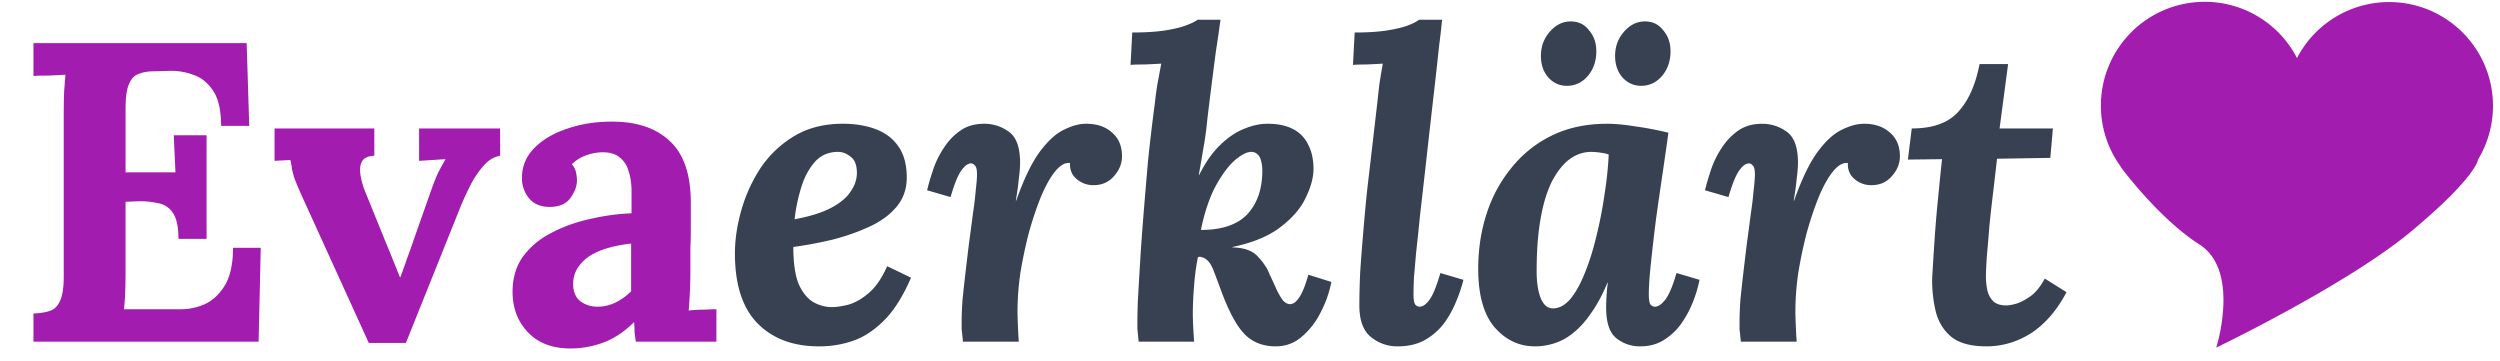 <svg xmlns="http://www.w3.org/2000/svg" fill="none" viewBox="0 0 187 27" width="187" height="27"><path fill="#A21CAF" d="M13.348 17.868c0-.893-.138-1.541-.415-1.945a1.687 1.687 0 0 0-1.148-.734 6.043 6.043 0 0 0-1.563-.127l-.83.031v5.231c0 .574-.01 1.117-.031 1.627-.022.51-.053.904-.096 1.18h4.274c.638 0 1.255-.138 1.85-.414.596-.298 1.085-.776 1.467-1.436.383-.68.575-1.595.575-2.743h2.073l-.16 7.017H2.503V23.45c.49-.021.893-.085 1.212-.191.34-.106.595-.351.766-.734.191-.383.287-1 .287-1.85V8.46c0-.574.01-1.127.032-1.659l.095-1.212c-.34.021-.765.043-1.276.064-.51 0-.882.01-1.116.032V3.228h15.948l.192 6.188h-2.105c0-1.17-.203-2.052-.607-2.648-.404-.595-.903-.988-1.499-1.18a4.672 4.672 0 0 0-1.754-.287l-1.148.032c-.447 0-.83.064-1.148.191-.32.107-.564.362-.734.766-.17.383-.255.989-.255 1.818v4.784h3.731l-.127-2.774h2.456v7.75h-2.105Zm14.238 7.783-5.04-11.068a30.259 30.259 0 0 1-.51-1.212 9.455 9.455 0 0 1-.192-.702 4.95 4.95 0 0 0-.127-.702l-1.18.064V9.607H28v2.042c-.446.02-.744.148-.893.382-.149.234-.202.543-.16.925.043.362.139.755.288 1.18l1.658 4.083c.17.404.34.819.51 1.244l.511 1.276h.032c.17-.447.33-.893.478-1.34.17-.446.33-.893.479-1.34l1.371-3.89c.192-.532.362-.958.51-1.277.17-.318.352-.648.543-.988l-1.978.127V9.607h6.06v2.042c-.488.085-.924.361-1.307.829a7.008 7.008 0 0 0-.989 1.53 19.76 19.76 0 0 0-.67 1.468l-4.082 10.175h-2.775Zm19.973-.096a24.79 24.79 0 0 1-.096-.733c0-.213-.01-.457-.032-.734-.723.723-1.489 1.233-2.297 1.531a7.056 7.056 0 0 1-2.456.447c-1.36 0-2.424-.404-3.19-1.212-.765-.808-1.148-1.818-1.148-3.03 0-1.021.256-1.893.766-2.616a5.972 5.972 0 0 1 2.073-1.754 11.253 11.253 0 0 1 2.87-1.053 16.46 16.46 0 0 1 3.19-.446v-1.659c0-.553-.074-1.053-.223-1.5a1.936 1.936 0 0 0-.701-1.052c-.32-.255-.777-.372-1.372-.35a3.786 3.786 0 0 0-1.18.255 2.831 2.831 0 0 0-.989.638c.17.19.276.403.319.637.042.213.064.404.064.575 0 .425-.17.871-.51 1.34-.34.446-.883.658-1.627.637-.638-.021-1.127-.244-1.468-.67a2.328 2.328 0 0 1-.51-1.499c0-.85.298-1.584.893-2.2.617-.639 1.436-1.128 2.456-1.468 1.021-.361 2.148-.542 3.381-.542 1.872 0 3.318.489 4.338 1.467 1.042.957 1.563 2.499 1.563 4.625v1.85c0 .51-.01 1.02-.032 1.531v1.85c0 .298-.01.723-.032 1.276a32.93 32.93 0 0 1-.095 1.531 9.821 9.821 0 0 1 1.148-.064c.404-.021.712-.032.925-.032v2.424h-6.029Zm-.351-7.336a10.35 10.35 0 0 0-1.69.32c-.532.148-1 .35-1.404.605a3.194 3.194 0 0 0-.925.925 2.346 2.346 0 0 0-.32 1.212c.022.596.213 1.021.575 1.276.361.255.776.383 1.244.383.489 0 .946-.106 1.371-.32a4.392 4.392 0 0 0 1.149-.828V18.219Z"/><path fill="#374151" d="M63.041 9.256c.936 0 1.765.139 2.488.415.723.276 1.287.712 1.69 1.308.405.595.607 1.36.607 2.296 0 .872-.266 1.616-.797 2.233-.51.595-1.191 1.085-2.042 1.467-.83.383-1.743.702-2.743.957-1 .234-1.967.415-2.902.542 0 1.212.138 2.148.414 2.807.298.638.67 1.085 1.117 1.34.446.234.893.35 1.34.35.36 0 .786-.063 1.275-.19.51-.15 1.02-.447 1.531-.894.51-.446.957-1.105 1.34-1.977l1.786.861c-.596 1.382-1.265 2.445-2.01 3.19-.744.744-1.52 1.254-2.328 1.53a7.539 7.539 0 0 1-2.456.415c-1.956.021-3.509-.542-4.657-1.69-1.148-1.149-1.722-2.903-1.722-5.263 0-1.02.16-2.095.478-3.222.32-1.127.798-2.18 1.435-3.157a7.97 7.97 0 0 1 2.52-2.393c1.021-.616 2.233-.925 3.636-.925Zm-.35 2.105c-.723 0-1.308.256-1.755.766-.446.51-.786 1.159-1.02 1.946a12.575 12.575 0 0 0-.479 2.328c1.149-.212 2.063-.5 2.743-.861.68-.362 1.17-.776 1.468-1.244.319-.468.467-.957.446-1.467-.021-.532-.18-.904-.478-1.117-.298-.233-.606-.35-.925-.35Zm9.337 14.194a37.227 37.227 0 0 0-.096-.925v-.606c0-.446.021-.978.064-1.594.064-.638.138-1.319.223-2.042.085-.723.17-1.435.255-2.137.106-.765.202-1.488.287-2.169.107-.702.18-1.318.224-1.85.063-.531.095-.925.095-1.18 0-.361-.053-.585-.16-.67-.084-.106-.18-.16-.286-.16-.234 0-.479.181-.734.543-.255.361-.521 1.02-.797 1.977l-1.755-.51c.107-.446.255-.957.447-1.53a6.798 6.798 0 0 1 .797-1.628c.34-.531.755-.967 1.244-1.307.49-.34 1.085-.51 1.786-.51.68 0 1.297.201 1.85.605.553.404.83 1.17.83 2.297 0 .34-.032.744-.096 1.212-.043.468-.117 1.01-.223 1.627h.032c.574-1.616 1.159-2.829 1.754-3.636.617-.83 1.223-1.383 1.818-1.66.595-.297 1.148-.446 1.659-.446.808 0 1.456.224 1.945.67.49.425.734 1.01.734 1.755 0 .552-.202 1.052-.606 1.499-.383.446-.893.67-1.531.67-.468 0-.883-.15-1.244-.447-.362-.298-.532-.702-.51-1.212-.362-.043-.734.17-1.117.638-.361.446-.712 1.074-1.052 1.882-.32.786-.617 1.669-.893 2.647a34.068 34.068 0 0 0-.638 2.998 20.156 20.156 0 0 0-.224 2.903c0 .276.011.67.032 1.18.022.49.043.861.064 1.116h-4.178Zm23.382.351c-.935 0-1.701-.297-2.296-.893-.596-.595-1.18-1.67-1.755-3.221a178.55 178.55 0 0 0-.574-1.531c-.17-.447-.372-.745-.606-.893a.702.702 0 0 0-.287-.128.338.338 0 0 0-.287 0 16.326 16.326 0 0 0-.287 2.137 26.653 26.653 0 0 0-.096 2.041c0 .277.01.628.032 1.053.021.425.043.787.064 1.084h-4.147a68.976 68.976 0 0 0-.095-.956v-.607c0-.233.01-.712.032-1.435.042-.744.095-1.659.16-2.743.063-1.084.148-2.286.254-3.604.107-1.34.224-2.733.351-4.179.149-1.446.32-2.881.51-4.306.043-.425.107-.903.192-1.435.106-.553.202-1.063.287-1.531-.34.021-.755.042-1.244.064-.468 0-.819.01-1.053.032l.128-2.425c1 0 1.829-.053 2.488-.159.66-.106 1.18-.234 1.563-.383.404-.149.68-.287.83-.414h1.722a164.8 164.8 0 0 1-.351 2.392c-.107.808-.213 1.637-.32 2.488-.106.83-.212 1.69-.318 2.583a24.986 24.986 0 0 1-.32 2.297 81.15 81.15 0 0 1-.318 1.85h.032c.468-.936.989-1.68 1.563-2.233.595-.574 1.19-.978 1.786-1.212.617-.255 1.201-.383 1.754-.383.787 0 1.436.139 1.946.415a2.5 2.5 0 0 1 1.116 1.18c.255.49.383 1.085.383 1.786 0 .638-.191 1.35-.574 2.137-.362.787-.989 1.52-1.882 2.201-.872.68-2.073 1.18-3.604 1.5v.031c.893.022 1.53.256 1.913.702.404.425.691.861.862 1.308.212.446.393.84.542 1.18.17.34.33.606.478.797.17.17.34.256.51.256.235 0 .458-.16.67-.479.234-.319.468-.893.702-1.722l1.723.542a8.477 8.477 0 0 1-.798 2.265 5.706 5.706 0 0 1-1.403 1.818c-.553.489-1.212.733-1.978.733ZM89.828 17.2c1.574 0 2.733-.394 3.477-1.18.744-.809 1.116-1.893 1.116-3.254 0-.277-.032-.521-.095-.734-.043-.212-.128-.372-.255-.478a.649.649 0 0 0-.479-.192c-.34 0-.765.224-1.276.67-.489.447-.967 1.106-1.435 1.978-.447.872-.797 1.935-1.053 3.19Zm18.04-15.725c-.064.659-.138 1.307-.223 1.945a304.92 304.92 0 0 1-.383 3.477 1545.12 1545.12 0 0 0-.606 5.359c-.17 1.51-.319 2.817-.446 3.923a186.086 186.086 0 0 1-.287 2.743l-.16 1.85c-.021.489-.032.904-.032 1.244 0 .383.043.638.128.765.106.107.212.16.319.16.255 0 .51-.18.765-.542.255-.362.521-1.021.798-1.978l1.722.51a10.651 10.651 0 0 1-.574 1.69 7.278 7.278 0 0 1-.925 1.628 4.691 4.691 0 0 1-1.435 1.212c-.553.297-1.212.446-1.978.446a3.084 3.084 0 0 1-2.009-.701c-.575-.468-.862-1.255-.862-2.36 0-.766.022-1.606.064-2.52a192.88 192.88 0 0 1 .51-6.028c.128-1.086.256-2.18.383-3.286.128-1.106.255-2.201.383-3.286.042-.425.096-.903.159-1.435.086-.553.171-1.063.256-1.531-.341.021-.745.042-1.212.064-.447 0-.787.01-1.021.032l.127-2.425c.979 0 1.797-.053 2.456-.159.66-.106 1.181-.234 1.563-.383.383-.149.649-.287.798-.414h1.722Zm12.336 7.782c.595 0 1.286.064 2.073.192.808.106 1.648.266 2.52.478-.107.787-.245 1.755-.415 2.903-.17 1.148-.34 2.328-.51 3.54a159.93 159.93 0 0 0-.383 3.317c-.106 1-.159 1.776-.159 2.329 0 .383.042.638.127.765.106.107.213.16.319.16.255 0 .521-.18.798-.542.276-.362.552-1.021.829-1.978l1.722.51a9.791 9.791 0 0 1-.446 1.532 7.7 7.7 0 0 1-.862 1.658c-.34.51-.776.936-1.307 1.276-.511.34-1.117.51-1.818.51a2.796 2.796 0 0 1-1.787-.606c-.51-.404-.765-1.17-.765-2.296 0-.277.011-.585.032-.925.021-.34.053-.649.095-.925h-.031c-.383.914-.798 1.68-1.244 2.296-.426.617-.872 1.106-1.34 1.468a4.152 4.152 0 0 1-1.403.765 4.71 4.71 0 0 1-1.436.223c-1.169 0-2.169-.467-2.998-1.403-.829-.957-1.244-2.424-1.244-4.402 0-1.467.213-2.85.638-4.146a10.402 10.402 0 0 1 1.882-3.445 8.751 8.751 0 0 1 3.03-2.393c1.191-.574 2.552-.86 4.083-.86Zm-1.18 2.105c-.596 0-1.149.192-1.659.575-.489.382-.925.946-1.308 1.69-.361.744-.638 1.67-.829 2.775-.192 1.106-.287 2.392-.287 3.86 0 .871.106 1.563.319 2.073.212.489.51.733.893.733.468 0 .904-.233 1.308-.701.404-.49.765-1.138 1.084-1.946.34-.83.627-1.744.861-2.743.255-1.02.457-2.052.606-3.094.17-1.063.277-2.073.319-3.03a2.965 2.965 0 0 0-.574-.128 4.468 4.468 0 0 0-.733-.064Zm3.731-4.943c-.552 0-1.02-.213-1.403-.638-.362-.426-.542-.957-.542-1.595 0-.702.223-1.308.67-1.818.446-.51.967-.766 1.562-.766.575 0 1.032.223 1.372.67.362.425.542.946.542 1.563 0 .723-.212 1.34-.638 1.85-.425.489-.946.734-1.563.734Zm-5.55 0c-.552 0-1.02-.213-1.403-.638-.362-.426-.542-.957-.542-1.595 0-.702.223-1.308.67-1.818.446-.51.967-.766 1.562-.766.575 0 1.032.223 1.372.67.362.425.542.946.542 1.563 0 .723-.212 1.34-.638 1.85-.425.489-.946.734-1.563.734Zm13.009 19.137a41.185 41.185 0 0 0-.096-.925v-.606c0-.446.021-.978.064-1.594.064-.638.138-1.319.223-2.042.085-.723.17-1.435.255-2.137.107-.765.202-1.488.287-2.169.107-.702.181-1.318.224-1.85.063-.531.095-.925.095-1.18 0-.361-.053-.585-.159-.67-.085-.106-.181-.16-.287-.16-.234 0-.479.181-.734.543-.255.361-.521 1.02-.797 1.977l-1.755-.51c.107-.446.256-.957.447-1.53a6.79 6.79 0 0 1 .797-1.628 4.585 4.585 0 0 1 1.244-1.307c.489-.34 1.085-.51 1.787-.51.68 0 1.297.201 1.85.605.552.404.829 1.17.829 2.297 0 .34-.032.744-.096 1.212-.042.468-.117 1.01-.223 1.627h.032c.574-1.616 1.159-2.829 1.754-3.636.617-.83 1.223-1.383 1.818-1.66.596-.297 1.148-.446 1.659-.446.808 0 1.456.224 1.945.67.49.425.734 1.01.734 1.755 0 .552-.202 1.052-.606 1.499-.383.446-.893.67-1.531.67-.468 0-.882-.15-1.244-.447-.361-.298-.532-.702-.51-1.212-.362-.043-.734.17-1.117.638-.361.446-.712 1.074-1.052 1.882-.319.786-.617 1.669-.893 2.647a33.71 33.71 0 0 0-.638 2.998 20.133 20.133 0 0 0-.224 2.903c0 .276.011.67.032 1.18.022.49.043.861.064 1.116h-4.178Zm19.993-20.764-.638 4.816h3.987l-.191 2.201-3.987.064c-.085.765-.181 1.595-.287 2.488-.107.872-.202 1.733-.287 2.583-.064.83-.128 1.585-.192 2.265-.042.66-.064 1.17-.064 1.531 0 .276.032.585.096.925.064.319.202.595.415.83.212.233.553.35 1.02.35.171 0 .415-.042.734-.127.34-.107.702-.298 1.085-.575.382-.276.733-.712 1.052-1.307l1.627 1.02c-.723 1.361-1.606 2.382-2.648 3.063-1.042.659-2.158.988-3.349.988-1.169 0-2.052-.244-2.647-.733-.574-.49-.957-1.127-1.148-1.914a9.833 9.833 0 0 1-.256-2.52c.043-.723.096-1.573.16-2.552.064-1 .149-2.041.255-3.126.106-1.105.213-2.158.319-3.157l-2.552.032.287-2.329c1.574 0 2.733-.414 3.477-1.244.766-.83 1.297-2.02 1.595-3.572h2.137Z"/><path fill="#A21CAF" d="M164.913.135a7.767 7.767 0 0 0-7.767 7.766 7.737 7.737 0 0 0 1.493 4.574l-.018.001c.034.046 2.834 3.854 5.9 5.813 3.083 1.97 1.255 7.712 1.255 7.712s9.738-4.675 14.534-8.655c4.795-3.979 5.041-5.359 5.041-5.359h-.026a7.766 7.766 0 1 0-13.509-7.644 7.763 7.763 0 0 0-6.903-4.208Z"/></svg>
